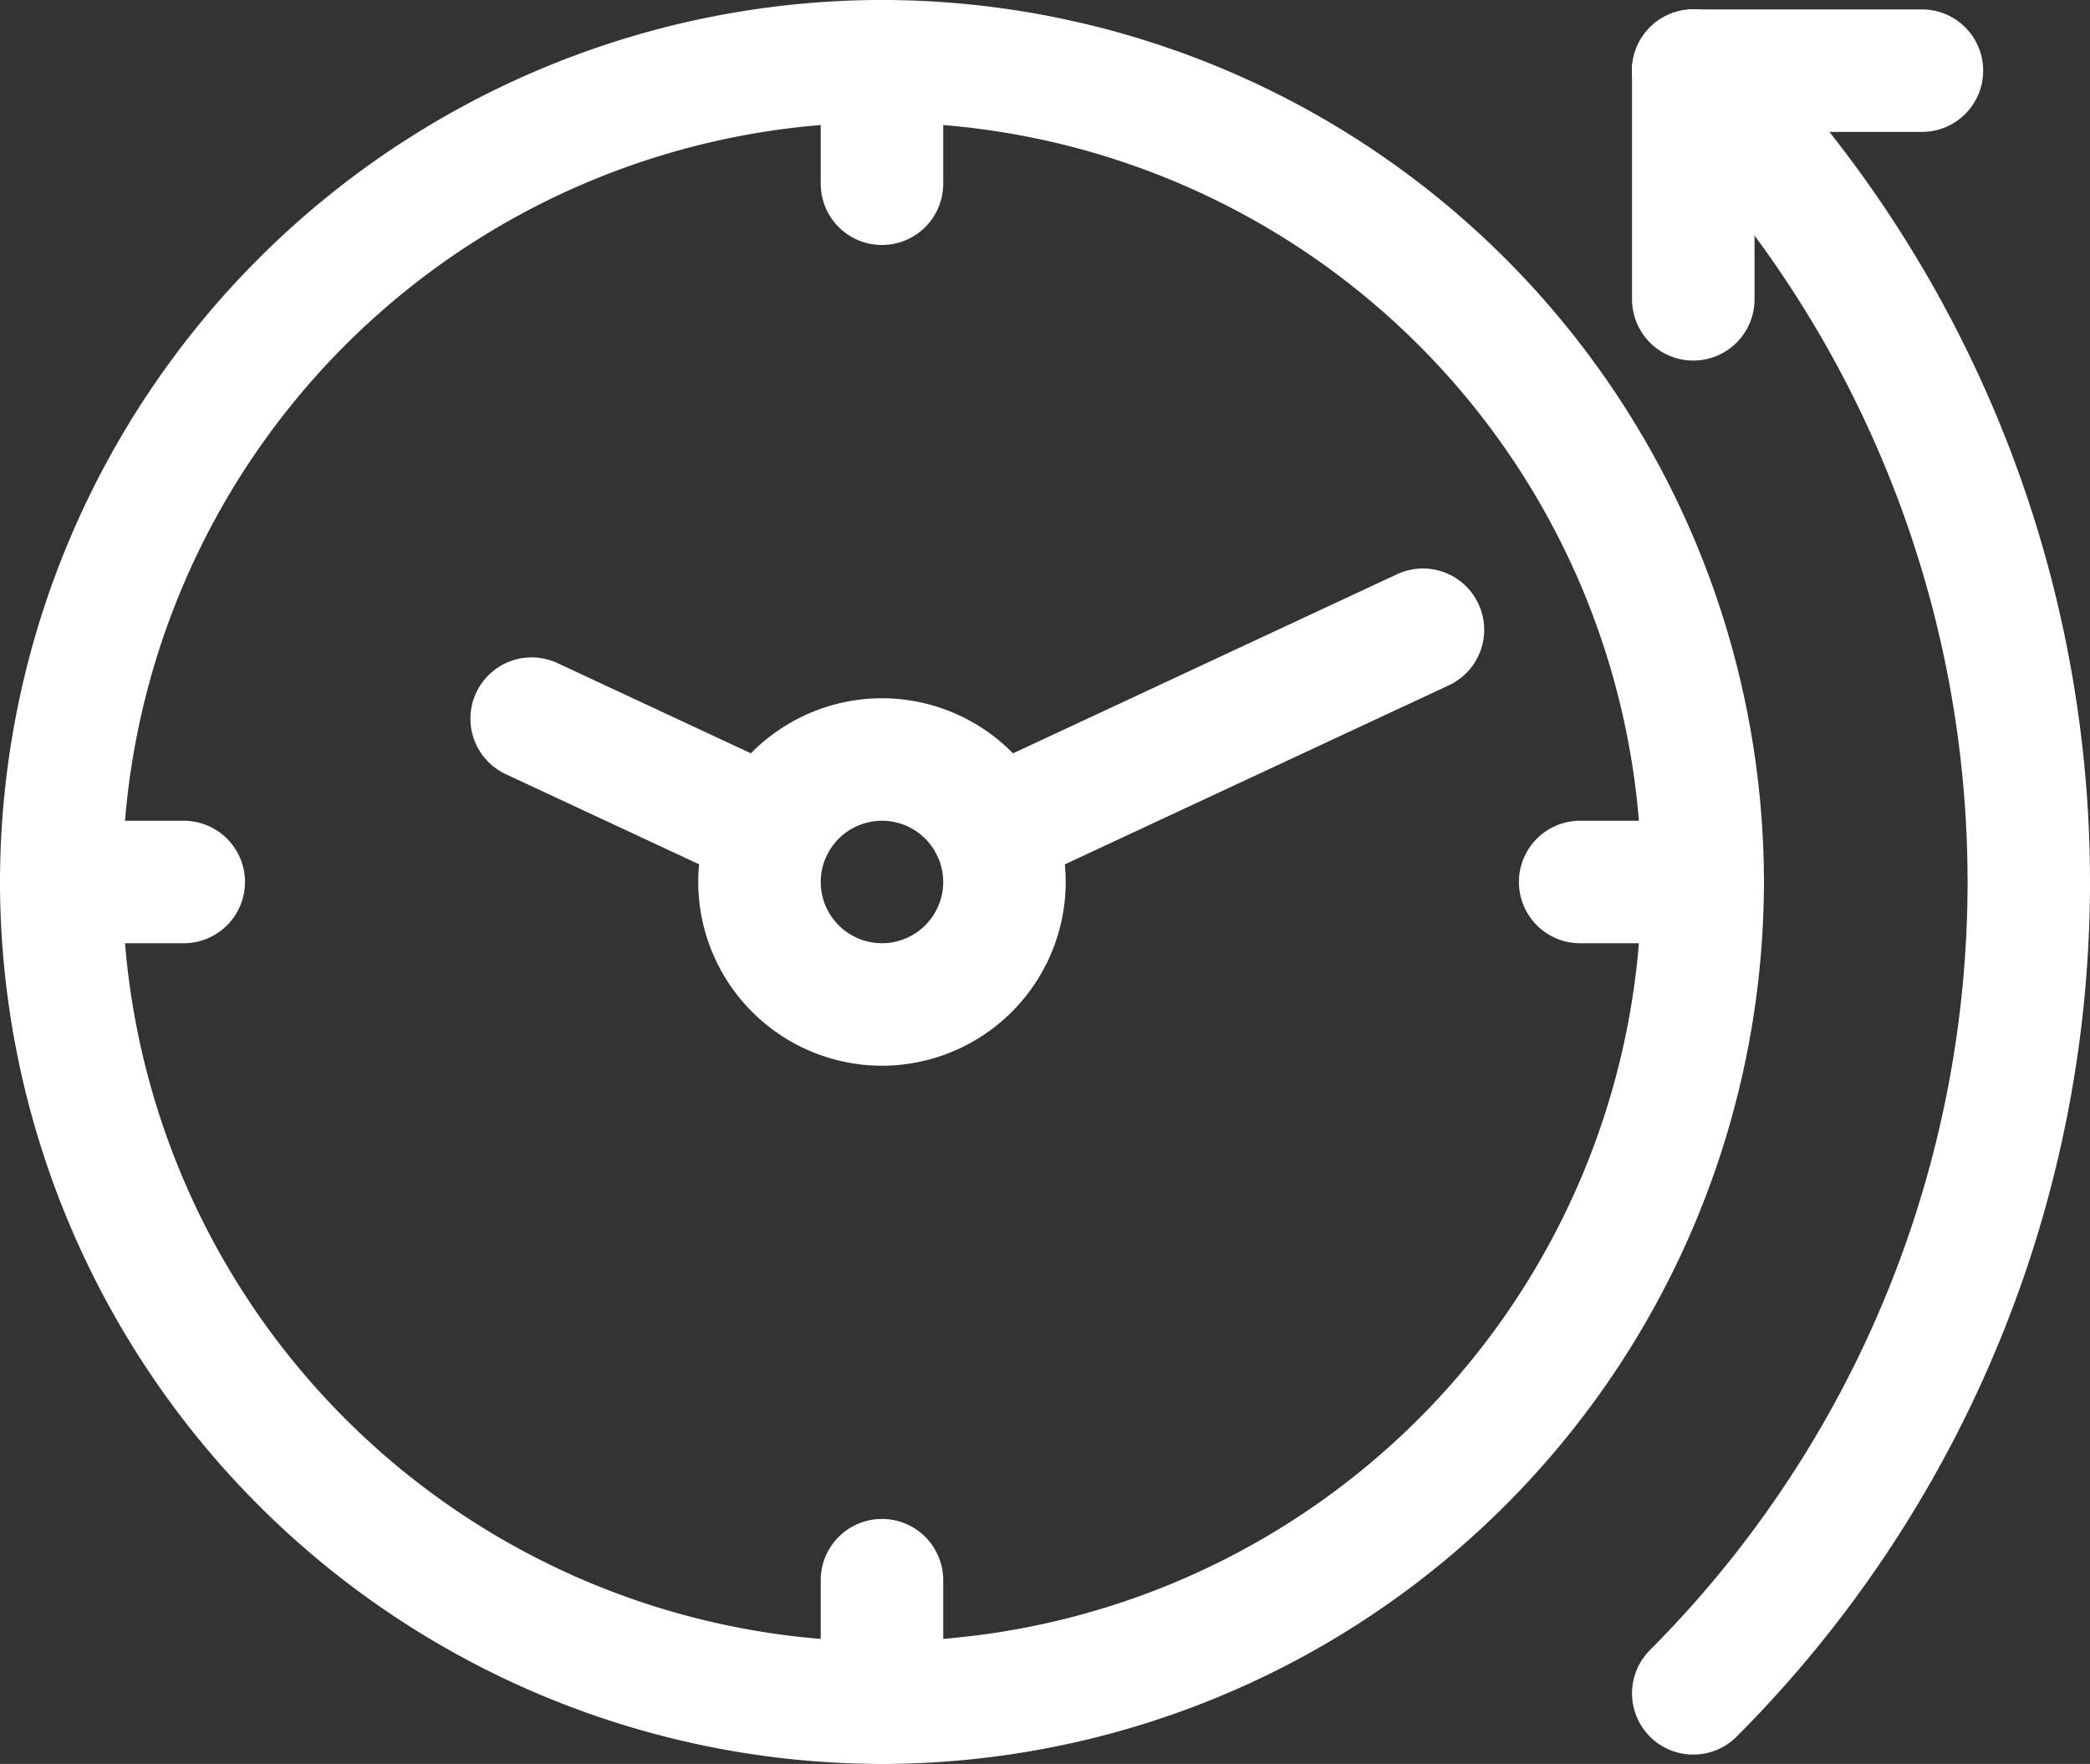 <?xml version="1.0" encoding="UTF-8"?> <svg xmlns="http://www.w3.org/2000/svg" width="53.747" height="45.361" viewBox="0 0 53.747 45.361"><rect x="0" y="0" width="53.747" height="45.361" fill="#333333" stroke="none"/><g id="g3897" transform="translate(-8.459 -7.139)"><g id="g3899" transform="translate(8.459 7.139)"><g id="g3907" transform="translate(0 0)"><path id="path3909" d="M2.681-288a22.706,22.706,0,0,1,22.681,22.681A22.706,22.706,0,0,1,2.681-242.638,22.706,22.706,0,0,1-20-265.319,22.706,22.706,0,0,1,2.681-288Zm0,42.211a19.553,19.553,0,0,0,19.531-19.531A19.553,19.553,0,0,0,2.681-284.849,19.553,19.553,0,0,0-16.85-265.319,19.553,19.553,0,0,0,2.681-245.788Z" transform="translate(20 287.999)" fill="#fff"></path></g><g id="g3911" transform="translate(41.97 0.242)"><path id="path3913" d="M-18.425-504.981a1.57,1.57,0,0,1-1.114-.461,1.575,1.575,0,0,1,0-2.227,27.963,27.963,0,0,0,0-39.5,1.575,1.575,0,0,1,0-2.227,1.575,1.575,0,0,1,2.227,0,31.116,31.116,0,0,1,0,43.955A1.57,1.57,0,0,1-18.425-504.981Z" transform="translate(20 549.859)" fill="#fff"></path></g><g id="g3915" transform="translate(41.97 0.242)"><path id="path3917" d="M-12.545-16.85h-5.88A1.575,1.575,0,0,1-20-18.425,1.575,1.575,0,0,1-18.425-20h5.88a1.575,1.575,0,0,1,1.575,1.575A1.575,1.575,0,0,1-12.545-16.85Z" transform="translate(20 20)" fill="#fff"></path></g><g id="g3919" transform="translate(41.97 0.242)"><path id="path3921" d="M-18.425-10.97A1.575,1.575,0,0,1-20-12.545v-5.88A1.575,1.575,0,0,1-18.425-20a1.575,1.575,0,0,1,1.575,1.575v5.88A1.575,1.575,0,0,1-18.425-10.97Z" transform="translate(20 20)" fill="#fff"></path></g><g id="g3923" transform="translate(17.956 17.956)"><path id="path3925" d="M-95.275-60a4.73,4.73,0,0,1,4.725,4.725,4.73,4.73,0,0,1-4.725,4.725A4.73,4.73,0,0,1-100-55.275,4.73,4.73,0,0,1-95.275-60Zm0,6.3A1.577,1.577,0,0,0-93.7-55.275a1.577,1.577,0,0,0-1.575-1.575,1.577,1.577,0,0,0-1.575,1.575A1.577,1.577,0,0,0-95.275-53.7Z" transform="translate(100 60)" fill="#fff"></path></g><g id="g3927" transform="translate(23.96 14.618)"><path id="path3929" d="M-158.833-11.7a1.575,1.575,0,0,1-1.429-.91A1.575,1.575,0,0,1-159.5-14.7l11.057-5.156a1.575,1.575,0,0,1,2.093.762A1.575,1.575,0,0,1-147.111-17l-11.057,5.156A1.569,1.569,0,0,1-158.833-11.7Z" transform="translate(160.41 20.005)" fill="#fff"></path></g><g id="g3931" transform="translate(12.098 16.905)"><path id="path3933" d="M-90.4-50.413a1.569,1.569,0,0,1-.665-.148l-6.152-2.869a1.575,1.575,0,0,1-.762-2.093,1.575,1.575,0,0,1,2.093-.762l6.152,2.869a1.575,1.575,0,0,1,.762,2.093A1.575,1.575,0,0,1-90.4-50.413Z" transform="translate(98.126 56.433)" fill="#fff"></path></g><g id="g3935" transform="translate(21.106)"><path id="path3937" d="M-18.425-13.7A1.575,1.575,0,0,1-20-15.275v-3.15A1.575,1.575,0,0,1-18.425-20a1.575,1.575,0,0,1,1.575,1.575v3.15A1.575,1.575,0,0,1-18.425-13.7Z" transform="translate(20 20)" fill="#fff"></path></g><g id="g3939" transform="translate(21.106 39.061)"><path id="path3941" d="M-18.425-13.7A1.575,1.575,0,0,1-20-15.275v-3.15A1.575,1.575,0,0,1-18.425-20a1.575,1.575,0,0,1,1.575,1.575v3.15A1.575,1.575,0,0,1-18.425-13.7Z" transform="translate(20 20)" fill="#fff"></path></g><g id="g3943" transform="translate(0 21.106)"><path id="path3945" d="M-15.275-16.85h-3.15A1.575,1.575,0,0,1-20-18.425,1.575,1.575,0,0,1-18.425-20h3.15A1.575,1.575,0,0,1-13.7-18.425,1.575,1.575,0,0,1-15.275-16.85Z" transform="translate(20 20)" fill="#fff"></path></g><g id="g3947" transform="translate(39.061 21.106)"><path id="path3949" d="M-15.275-16.85h-3.15A1.575,1.575,0,0,1-20-18.425,1.575,1.575,0,0,1-18.425-20h3.15A1.575,1.575,0,0,1-13.7-18.425,1.575,1.575,0,0,1-15.275-16.85Z" transform="translate(20 20)" fill="#fff"></path></g></g></g></svg> 